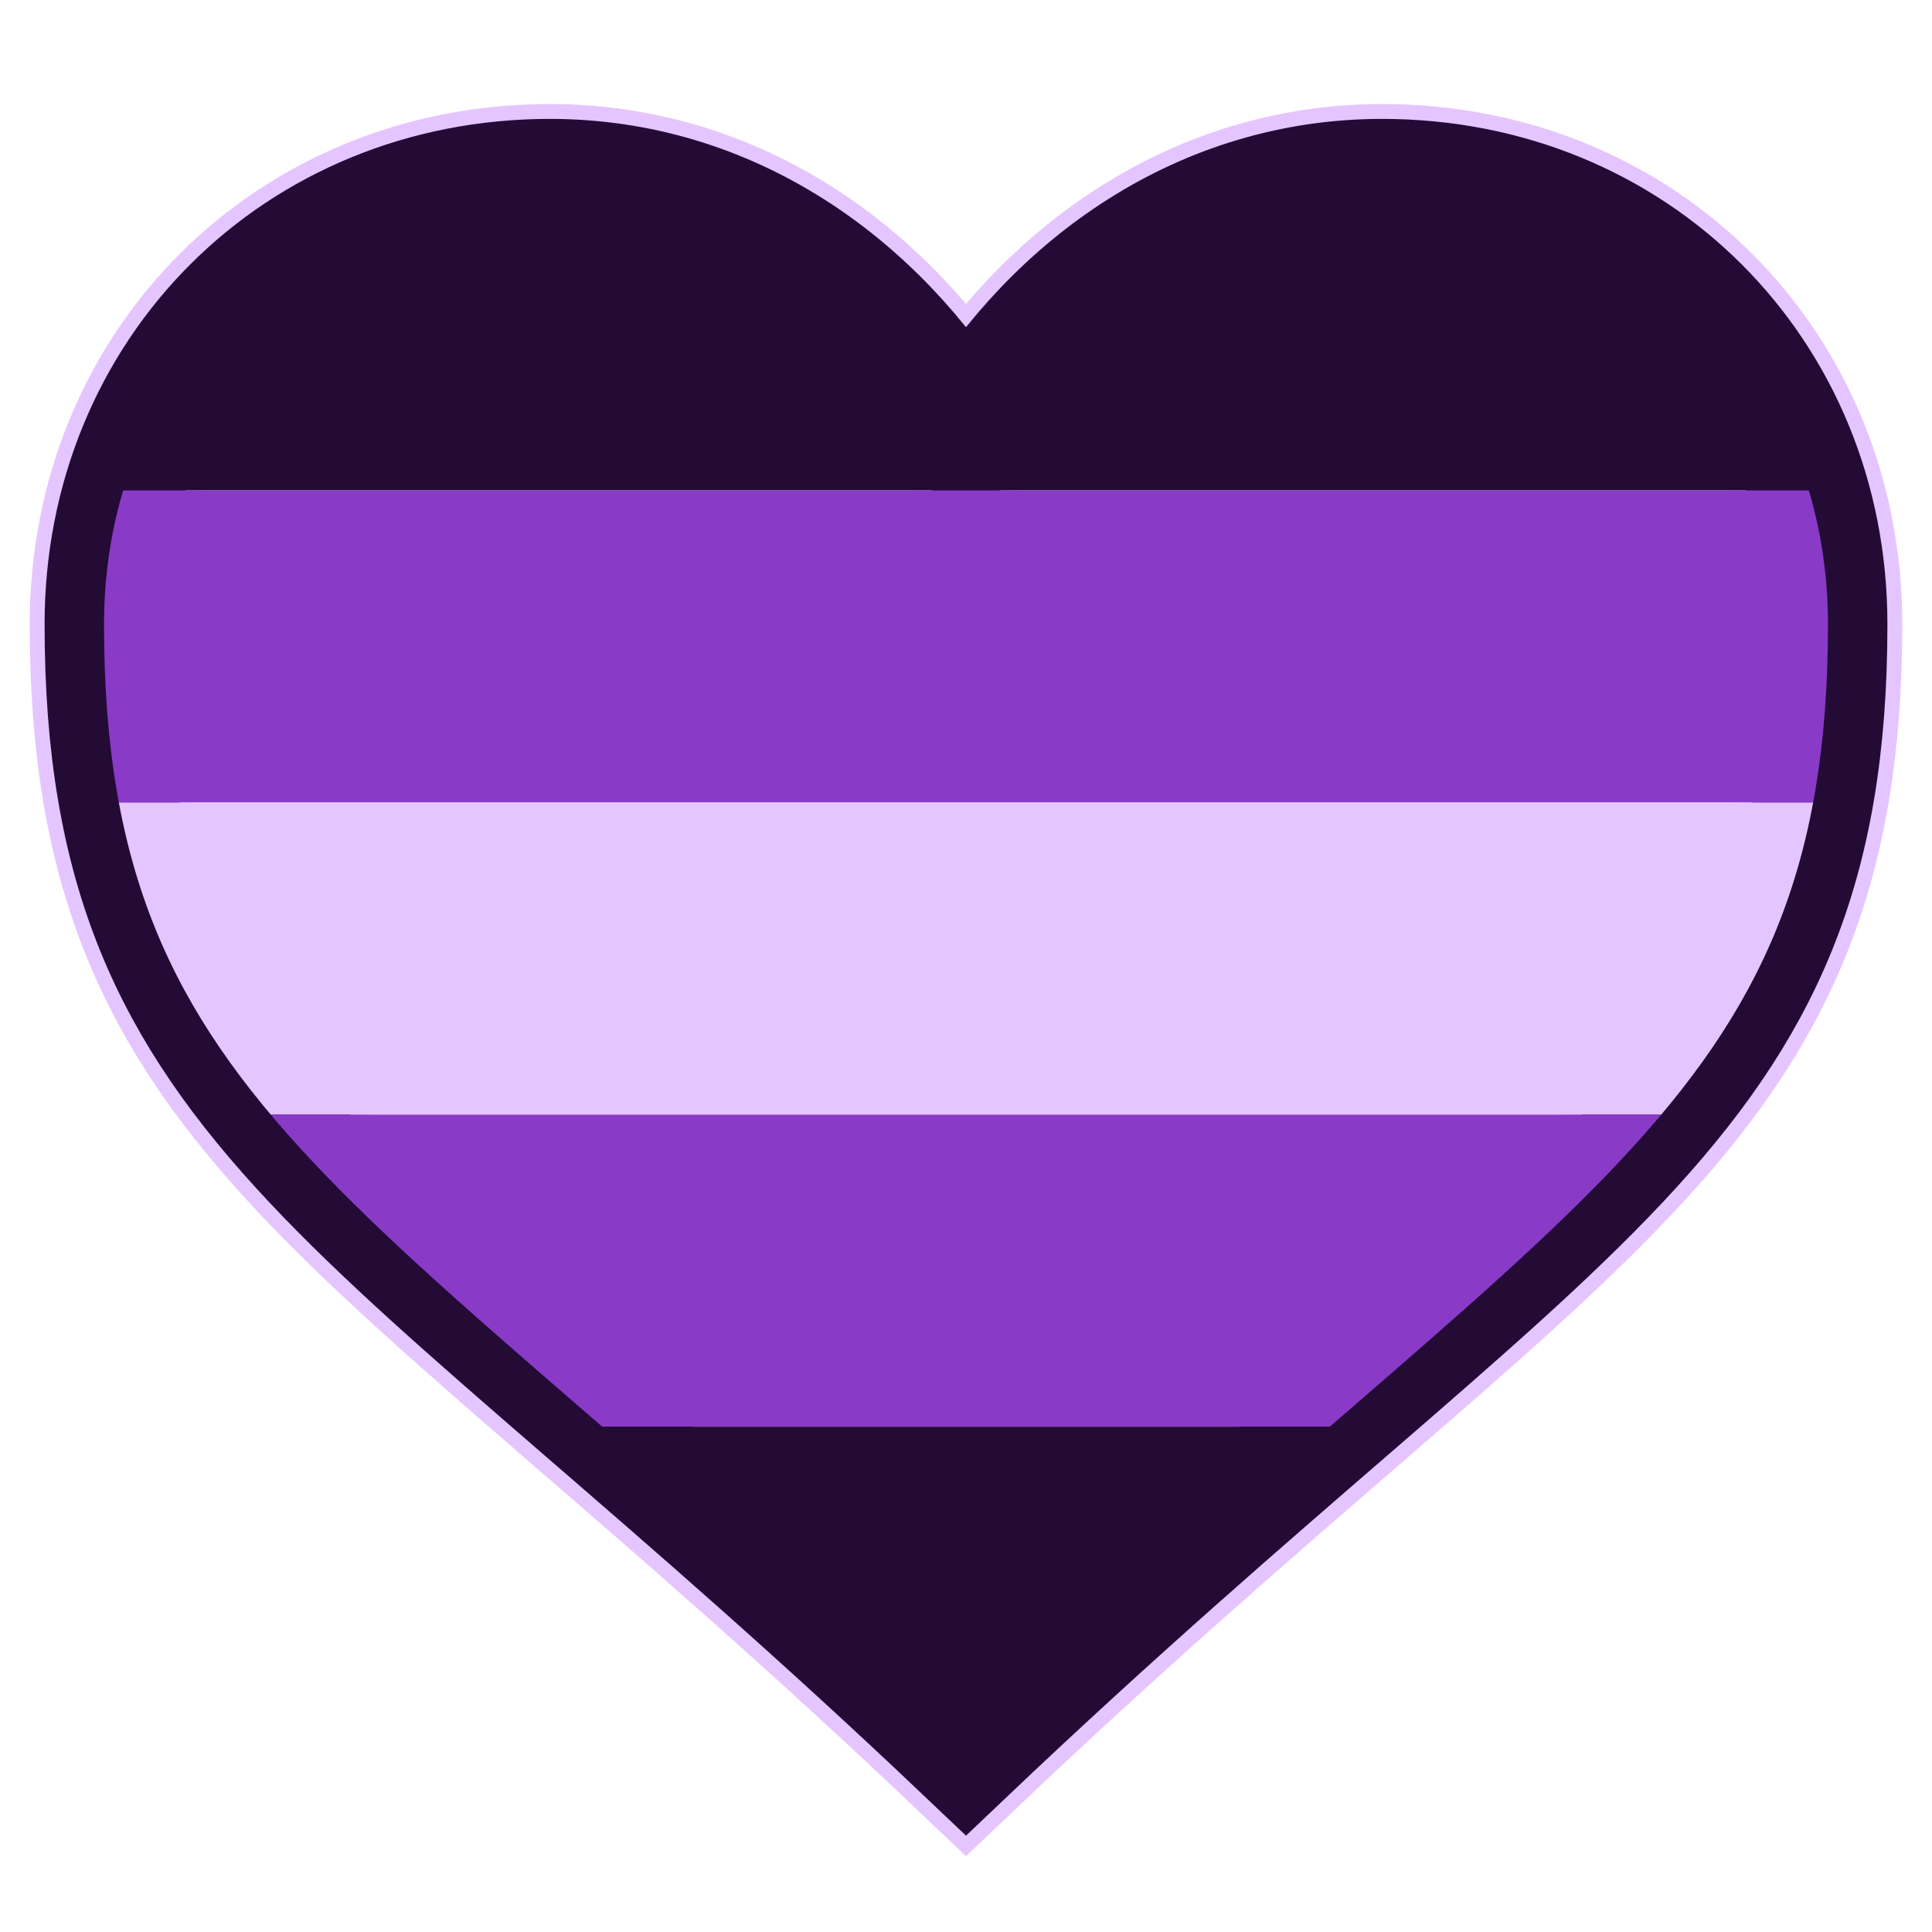 <svg xmlns="http://www.w3.org/2000/svg" viewBox="0 0 130 130">
  <defs>
    <clipPath id="heartClip">
      <path d="M 65,29 C 59,19 49,12 37,12 20,12 7,25 7,42 7,75 25,80 65,118 105,80 123,75 123,42 123,25 110,12 93,12 81,12 71,19 65,29 z"/>
    </clipPath>
  </defs>

  <!-- Heart outline -->
  <path 
    d="M 65,29 C 59,19 49,12 37,12 20,12 7,25 7,42 7,75 25,80 65,118 105,80 123,75 123,42 123,25 110,12 93,12 81,12 71,19 65,29 z"
    fill="none" 
    stroke="#e5c5ff" 
    stroke-width="10"
  />
  <path 
    d="M 65,29 C 59,19 49,12 37,12 20,12 7,25 7,42 7,75 25,80 65,118 105,80 123,75 123,42 123,25 110,12 93,12 81,12 71,19 65,29 z"
    fill="none" 
    stroke="#230b36" 
    stroke-width="8"
  />


  <g clip-path="url(#heartClip)">
    <rect y="12" width="512" height="21" fill="#230b36"/>
    <rect y="33" width="512" height="21" fill="#893bc7"/>
    <rect y="54" width="512" height="21" fill="#e5c5ff"/>
    <rect y="75" width="512" height="21" fill="#893bc7"/>
    <rect y="96" width="512" height="22" fill="#230b36"/>
  </g>
</svg>
